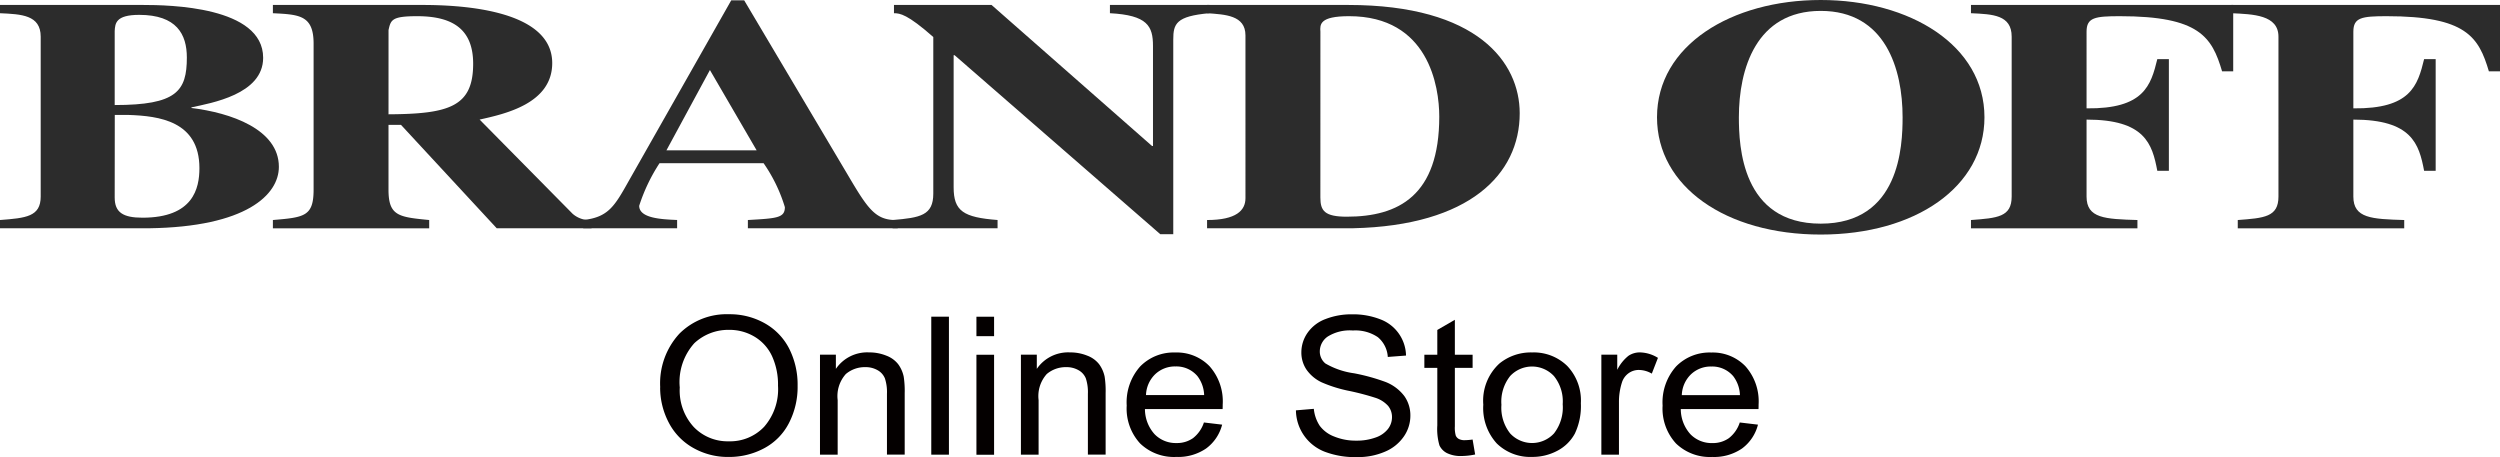 <svg id="グループ_23575" data-name="グループ 23575" xmlns="http://www.w3.org/2000/svg" xmlns:xlink="http://www.w3.org/1999/xlink" width="180" height="32.906" viewBox="0 0 180 32.906">
  <defs>
    <clipPath id="clip-path">
      <rect id="長方形_24054" data-name="長方形 24054" width="180" height="32.906" fill="none"/>
    </clipPath>
  </defs>
  <g id="グループ_22341" data-name="グループ 22341" clip-path="url(#clip-path)">
    <path id="パス_67586" data-name="パス 67586" d="M0,16.618c1.865-.143,2.93-.238,2.93-1.689V3.418c0-1.57-1.4-1.618-2.93-1.689V1.134H10.289c1.865,0,8.658.1,8.658,3.806,0,2.64-3.763,3.258-5.161,3.568v.047c2.8.333,6.293,1.523,6.293,4.234,0,2-2.331,4.329-9.357,4.424H0ZM8.258,15c0,1.07.6,1.451,2,1.451,3.663,0,4.1-2.117,4.1-3.568,0-3.4-2.93-3.757-5.094-3.83h-1Zm0-6.66c4.462,0,5.195-1,5.195-3.425,0-1.665-.733-3.068-3.43-3.068-1.7,0-1.732.618-1.765,1.165Z" transform="translate(0 -0.777)" fill="#2c2c2c"/>
    <path id="パス_67587" data-name="パス 67587" d="M85.413,17.213H78.587L71.694,9.768h-.9V14.43c0,1.9.733,1.974,2.93,2.188v.6H62.47v-.6c2.264-.19,2.931-.261,2.931-2.188V3.917c0-2.046-1.032-2.093-2.931-2.188V1.134H73.192c2.331,0,9.39.191,9.39,4.186,0,2.926-3.43,3.663-5.228,4.067l6.693,6.779a1.842,1.842,0,0,0,1.365.452ZM70.795,9.007c4.362-.024,6.094-.547,6.094-3.639,0-2.4-1.365-3.425-4.029-3.425-1.831,0-1.9.262-2.064,1Z" transform="translate(-42.822 -0.777)" fill="#2c2c2c"/>
    <path id="パス_67588" data-name="パス 67588" d="M156.159,16.488H145.37v-.595c2.064-.119,2.664-.143,2.664-.927A11.22,11.22,0,0,0,146.5,11.8H139.01a12.682,12.682,0,0,0-1.465,3.068c0,.9,1.6.975,2.73,1.023v.595h-6.76v-.595c1.8-.19,2.264-1,3.263-2.783L144.172.076h.932l7.426,12.511c1.5,2.544,2.031,3.353,3.63,3.306ZM146,10.874l-3.363-5.78-3.13,5.78Z" transform="translate(-91.523 -0.052)" fill="#2c2c2c"/>
    <path id="パス_67589" data-name="パス 67589" d="M204.339,16.619c2-.166,2.93-.333,2.93-1.9V3.442c-1.865-1.641-2.4-1.712-2.831-1.712V1.135h7.026L223.02,11.291h.067V4.084c0-1.428-.4-2.212-3.1-2.355V1.135h7.16v.594c-2.4.214-2.6.761-2.6,1.9V17.642h-.933L208.8,4.75h-.066v9.514c0,1.713.7,2.164,3.163,2.354v.595h-7.559Z" transform="translate(-140.072 -0.778)" fill="#2c2c2c"/>
    <path id="パス_67590" data-name="パス 67590" d="M276.327,16.618c2.1,0,2.764-.69,2.764-1.57V3.322c0-1.451-1.465-1.5-2.764-1.594V1.134h10.156c9.324,0,12.354,4.139,12.354,7.8,0,4.377-3.6,8.087-11.988,8.277H276.327ZM284.485,15c0,.951.3,1.379,1.9,1.379,3.73,0,6.66-1.522,6.66-7.206,0-2.164-.766-7.231-6.493-7.231-2.131,0-2.1.595-2.065,1.118Z" transform="translate(-189.418 -0.777)" fill="#2c2c2c"/>
    <path id="パス_67591" data-name="パス 67591" d="M402.91,8.444c0,4.995-4.961,8.444-11.788,8.444s-11.788-3.449-11.788-8.444C379.334,3.259,384.7,0,391.122,0S402.91,3.259,402.91,8.444m-17.682,0c0,2.069.2,7.659,5.894,7.659s5.894-5.59,5.894-7.659c0-3.473-1.232-7.659-5.894-7.659s-5.894,4.186-5.894,7.659" transform="translate(-260.029 0)" fill="#2c2c2c"/>
    <path id="パス_67592" data-name="パス 67592" d="M451.206,1.134h18.881V5.915h-.8c-.732-2.474-1.631-3.972-7.359-3.972-1.8,0-2.4.095-2.4,1.118V8.579c4.129.047,4.629-1.641,5.094-3.544h.833v8.04h-.833c-.366-1.951-.9-3.687-5.094-3.687v5.542c0,1.57,1.332,1.618,3.663,1.689v.6H451.206v-.6c1.9-.142,2.93-.214,2.93-1.689V3.417c0-1.57-1.365-1.617-2.93-1.689Z" transform="translate(-309.296 -0.777)" fill="#2c2c2c"/>
    <path id="パス_67593" data-name="パス 67593" d="M510.811,1.134h19.343V5.915h-.8c-.733-2.474-1.632-3.972-7.359-3.972-1.8,0-2.4.095-2.4,1.118V8.579c4.129.047,4.629-1.641,5.095-3.544h.832v8.04h-.832c-.367-1.951-.9-3.687-5.095-3.687v5.542c0,1.57,1.332,1.618,3.663,1.689v.6H511.273v-.6c1.9-.142,2.93-.214,2.93-1.689V3.417c0-1.57-1.828-1.617-3.393-1.689Z" transform="translate(-350.154 -0.777)" fill="#2c2c2c"/>
    <g id="グループ_22789" data-name="グループ 22789" transform="translate(47.536 22.625)">
      <path id="パス_67594" data-name="パス 67594" d="M2.32,77.209A5.268,5.268,0,0,1,3.7,73.337a4.806,4.806,0,0,1,3.573-1.4,5.117,5.117,0,0,1,2.584.657,4.367,4.367,0,0,1,1.755,1.833,5.753,5.753,0,0,1,.6,2.667,5.661,5.661,0,0,1-.635,2.7,4.244,4.244,0,0,1-1.8,1.806,5.314,5.314,0,0,1-2.514.613,5.049,5.049,0,0,1-2.612-.678,4.428,4.428,0,0,1-1.744-1.85,5.423,5.423,0,0,1-.593-2.481m1.412.02a3.882,3.882,0,0,0,1.006,2.829,3.376,3.376,0,0,0,2.524,1.033,3.371,3.371,0,0,0,2.545-1.044,4.112,4.112,0,0,0,1-2.962,4.91,4.91,0,0,0-.427-2.118,3.19,3.19,0,0,0-1.25-1.4,3.5,3.5,0,0,0-1.847-.5,3.581,3.581,0,0,0-2.5.959,4.174,4.174,0,0,0-1.049,3.2" transform="translate(-2.32 -71.937)" fill="#040000"/>
      <path id="パス_67595" data-name="パス 67595" d="M38.891,88.045v-7.2h1.144v1.023a2.729,2.729,0,0,1,2.387-1.186,3.248,3.248,0,0,1,1.246.234,1.954,1.954,0,0,1,.851.613,2.3,2.3,0,0,1,.4.9,6.7,6.7,0,0,1,.071,1.186v4.426H43.713V83.667a3.167,3.167,0,0,0-.148-1.115,1.188,1.188,0,0,0-.526-.589,1.728,1.728,0,0,0-.886-.22,2.113,2.113,0,0,0-1.4.495,2.38,2.38,0,0,0-.589,1.877v3.931Z" transform="translate(-27.388 -77.934)" fill="#040000"/>
      <rect id="長方形_24053" data-name="長方形 24053" width="1.271" height="9.935" transform="translate(19.516 0.176)" fill="#040000"/>
      <path id="パス_67596" data-name="パス 67596" d="M74.7,72.5h1.271v1.4H74.7Zm0,2.738h1.271v7.2H74.7Z" transform="translate(-51.933 -72.321)" fill="#040000"/>
      <path id="パス_67597" data-name="パス 67597" d="M84.89,88.045v-7.2h1.144v1.023a2.729,2.729,0,0,1,2.387-1.186,3.247,3.247,0,0,1,1.246.234,1.954,1.954,0,0,1,.851.613,2.3,2.3,0,0,1,.4.9,6.7,6.7,0,0,1,.071,1.186v4.426H89.712V83.667a3.168,3.168,0,0,0-.148-1.115,1.188,1.188,0,0,0-.526-.589,1.728,1.728,0,0,0-.886-.22,2.113,2.113,0,0,0-1.4.495,2.38,2.38,0,0,0-.589,1.877v3.931Z" transform="translate(-58.92 -77.934)" fill="#040000"/>
      <path id="パス_67598" data-name="パス 67598" d="M114.67,85.727l1.313.156a3.067,3.067,0,0,1-1.151,1.715,3.562,3.562,0,0,1-2.147.61,3.508,3.508,0,0,1-2.609-.972,3.708,3.708,0,0,1-.964-2.728,3.878,3.878,0,0,1,.974-2.819,3.367,3.367,0,0,1,2.528-1,3.272,3.272,0,0,1,2.457.983,3.807,3.807,0,0,1,.953,2.765c0,.072,0,.181-.007.325h-5.592a2.7,2.7,0,0,0,.7,1.816,2.124,2.124,0,0,0,1.568.63,2,2,0,0,0,1.193-.353,2.34,2.34,0,0,0,.784-1.125M110.5,83.755h4.187a2.377,2.377,0,0,0-.48-1.362,1.981,1.981,0,0,0-1.574-.7,2.065,2.065,0,0,0-1.472.562,2.184,2.184,0,0,0-.66,1.5" transform="translate(-75.525 -77.934)" fill="#040000"/>
      <path id="パス_67599" data-name="パス 67599" d="M147.838,78.871l1.292-.109a2.673,2.673,0,0,0,.427,1.223,2.322,2.322,0,0,0,1.042.772,4.086,4.086,0,0,0,1.589.295,3.951,3.951,0,0,0,1.384-.224,1.918,1.918,0,0,0,.893-.613,1.385,1.385,0,0,0,.293-.85,1.261,1.261,0,0,0-.282-.817,2.1,2.1,0,0,0-.932-.586,18.785,18.785,0,0,0-1.843-.485,9.691,9.691,0,0,1-2-.62,2.769,2.769,0,0,1-1.105-.925,2.2,2.2,0,0,1-.364-1.237,2.456,2.456,0,0,1,.445-1.406,2.739,2.739,0,0,1,1.3-.993,5.113,5.113,0,0,1,1.9-.339,5.38,5.38,0,0,1,2.03.356,2.85,2.85,0,0,1,1.861,2.613l-1.313.1a2.005,2.005,0,0,0-.716-1.423,2.874,2.874,0,0,0-1.8-.481,2.987,2.987,0,0,0-1.811.437,1.3,1.3,0,0,0-.568,1.054,1.111,1.111,0,0,0,.4.881,5.6,5.6,0,0,0,2.065.708,14.1,14.1,0,0,1,2.291.634,3.119,3.119,0,0,1,1.334,1.013,2.4,2.4,0,0,1,.431,1.413,2.626,2.626,0,0,1-.473,1.495,3.087,3.087,0,0,1-1.359,1.091,4.905,4.905,0,0,1-1.995.39,6.18,6.18,0,0,1-2.355-.393,3.238,3.238,0,0,1-2.058-2.968" transform="translate(-102.07 -71.951)" fill="#040000"/>
      <path id="パス_67600" data-name="パス 67600" d="M180.721,81.828l.184,1.078a4.9,4.9,0,0,1-.96.109,2.252,2.252,0,0,1-1.073-.21,1.2,1.2,0,0,1-.537-.552,4.2,4.2,0,0,1-.155-1.44V76.671h-.932v-.949h.932V73.94l1.264-.732v2.514h1.278v.949h-1.278V80.88a2.049,2.049,0,0,0,.067.671.515.515,0,0,0,.219.237.877.877,0,0,0,.434.088,4.278,4.278,0,0,0,.558-.048" transform="translate(-122.23 -72.808)" fill="#040000"/>
      <path id="パス_67601" data-name="パス 67601" d="M190.739,84.446a3.63,3.63,0,0,1,1.158-2.961,3.577,3.577,0,0,1,2.358-.8,3.439,3.439,0,0,1,2.528.972,3.613,3.613,0,0,1,.981,2.687,4.6,4.6,0,0,1-.434,2.186,3.01,3.01,0,0,1-1.264,1.237,3.8,3.8,0,0,1-1.811.44,3.445,3.445,0,0,1-2.545-.969,3.776,3.776,0,0,1-.971-2.792m1.306,0a2.981,2.981,0,0,0,.628,2.07,2.15,2.15,0,0,0,3.156,0,3.051,3.051,0,0,0,.628-2.108,2.894,2.894,0,0,0-.632-2.023,2.154,2.154,0,0,0-3.153,0,2.968,2.968,0,0,0-.628,2.067" transform="translate(-131.478 -77.934)" fill="#040000"/>
      <path id="パス_67602" data-name="パス 67602" d="M217.768,88.045v-7.2h1.144v1.091a3,3,0,0,1,.808-1.01,1.451,1.451,0,0,1,.816-.244,2.553,2.553,0,0,1,1.306.393L221.4,82.21a1.876,1.876,0,0,0-.932-.264,1.243,1.243,0,0,0-.748.241,1.3,1.3,0,0,0-.473.667,4.577,4.577,0,0,0-.212,1.423v3.768Z" transform="translate(-150.006 -77.934)" fill="#040000"/>
      <path id="パス_67603" data-name="パス 67603" d="M237.334,85.727l1.313.156A3.067,3.067,0,0,1,237.5,87.6a3.562,3.562,0,0,1-2.147.61,3.508,3.508,0,0,1-2.609-.972,3.708,3.708,0,0,1-.964-2.728,3.878,3.878,0,0,1,.974-2.819,3.367,3.367,0,0,1,2.528-1,3.272,3.272,0,0,1,2.457.983,3.807,3.807,0,0,1,.953,2.765c0,.072,0,.181-.007.325H233.09a2.7,2.7,0,0,0,.7,1.816,2.124,2.124,0,0,0,1.568.63,2,2,0,0,0,1.193-.353,2.34,2.34,0,0,0,.784-1.125m-4.173-1.972h4.187a2.378,2.378,0,0,0-.48-1.362,1.981,1.981,0,0,0-1.574-.7,2.065,2.065,0,0,0-1.472.562,2.184,2.184,0,0,0-.66,1.5" transform="translate(-159.609 -77.934)" fill="#040000"/>
    </g>
  </g>
</svg>
